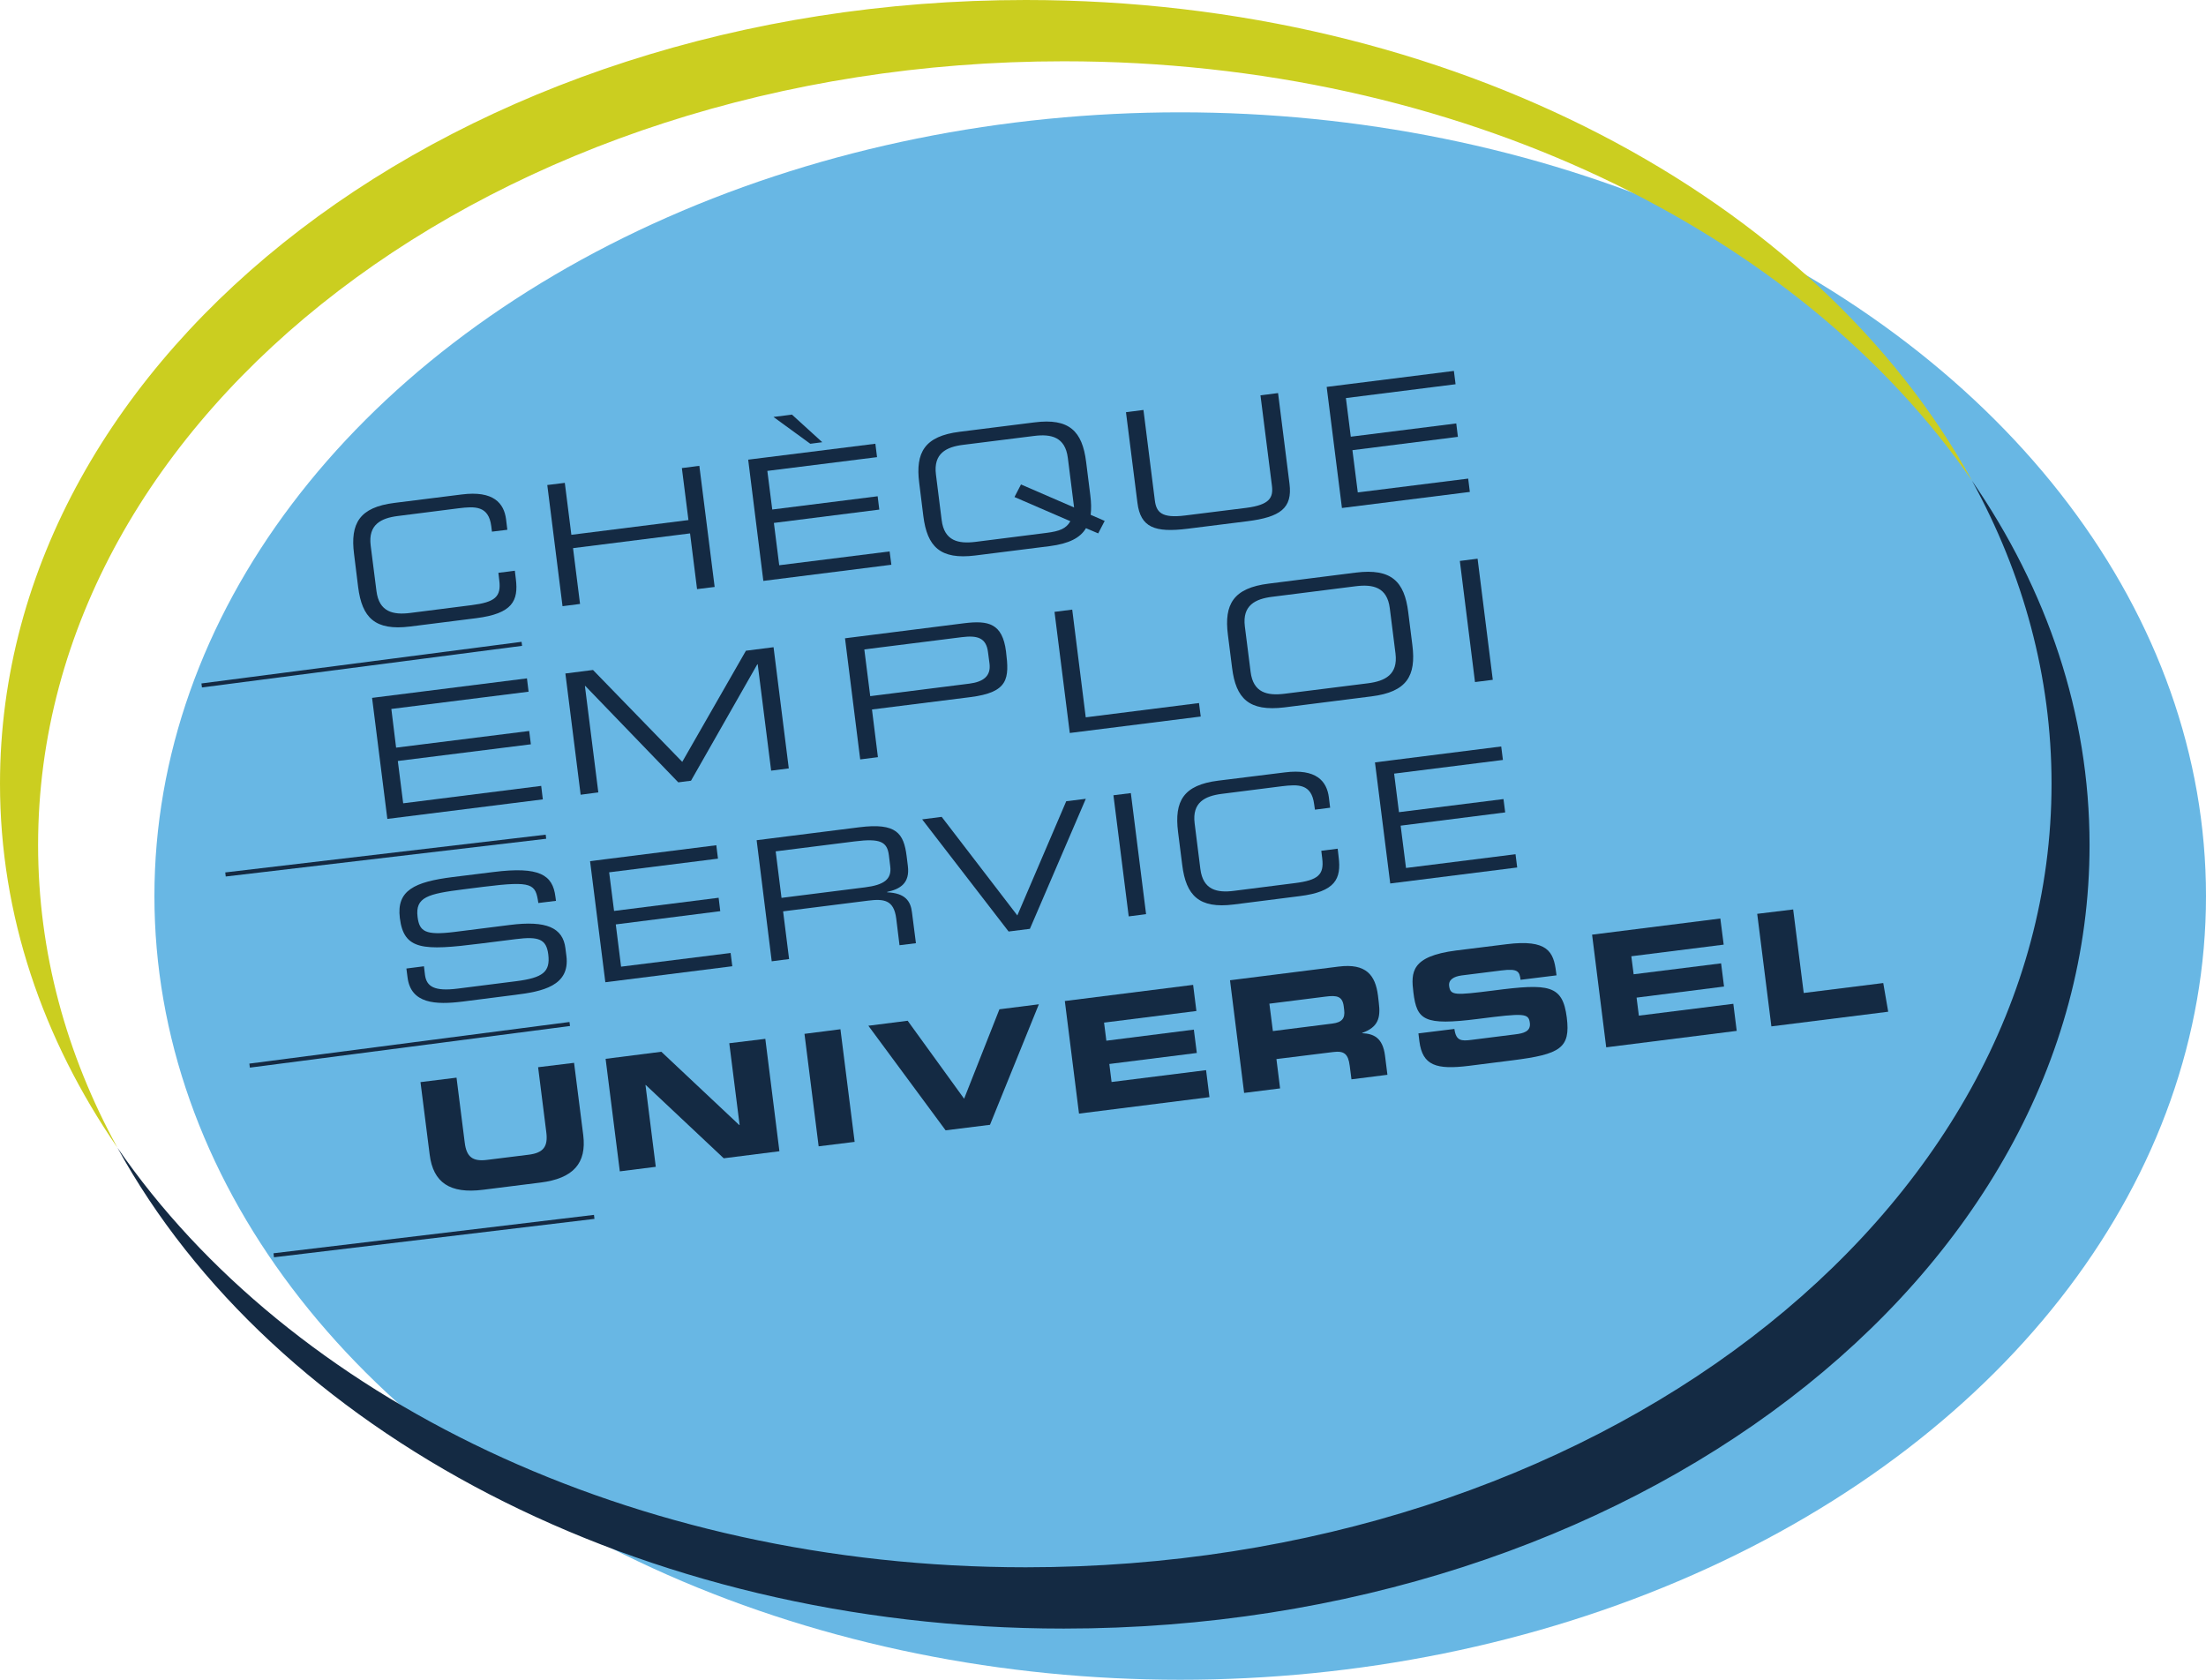 <?xml version="1.0" encoding="utf-8"?>
<!-- Generator: Adobe Illustrator 16.0.0, SVG Export Plug-In . SVG Version: 6.00 Build 0)  -->
<!DOCTYPE svg PUBLIC "-//W3C//DTD SVG 1.1//EN" "http://www.w3.org/Graphics/SVG/1.1/DTD/svg11.dtd">
<svg version="1.1" id="Calque_1" xmlns:x="http://ns.adobe.com/Extensibility/1.0/" xmlns:i="http://ns.adobe.com/AdobeIllustrator/10.0/" xmlns:graph="http://ns.adobe.com/Graphs/1.0/"
	 xmlns="http://www.w3.org/2000/svg" xmlns:xlink="http://www.w3.org/1999/xlink" xmlns:a="http://ns.adobe.com/AdobeSVGViewerExtensions/3.0/"
	 x="0px" y="0px" width="57.914px" height="44.102px" viewBox="0 0 57.914 44.102" enable-background="new 0 0 57.914 44.102"
	 xml:space="preserve">
<g>
	<ellipse fill="#68B7E4" cx="30.984" cy="23.525" rx="26.93" ry="20.576"/>
	<path fill="#142A43" d="M51.772,12.623c1.343,2.447,2.087,5.133,2.087,7.953c0,11.361-12.057,20.572-26.93,20.572
		c-10.355,0-19.34-4.467-23.846-11.016c4.071,7.418,13.659,12.625,24.844,12.625c14.874,0,26.93-9.211,26.93-20.574
		C54.857,18.732,53.737,15.48,51.772,12.623z"/>
	<path fill="#CBCE20" d="M27.928,1.609c10.354,0,19.339,4.467,23.845,11.014C47.703,5.209,38.113,0,26.93,0
		C12.057,0,0,9.209,0,20.576c0,3.449,1.119,6.701,3.084,9.557C1.743,27.689,1,25.004,1,22.184C1,10.82,13.056,1.609,27.928,1.609z"
		/>
	<g>
		<path fill="#142A43" d="M9.295,14.545c-0.103-0.803,0.141-1.227,1.062-1.342l1.763-0.221c0.836-0.107,1.112,0.229,1.166,0.654
			l0.033,0.273l-0.404,0.049l-0.018-0.145c-0.069-0.539-0.429-0.521-0.852-0.469l-1.598,0.203c-0.441,0.055-0.785,0.223-0.716,0.775
			l0.152,1.195c0.069,0.553,0.441,0.631,0.884,0.576l1.611-0.205c0.62-0.078,0.784-0.221,0.729-0.652l-0.023-0.197l0.432-0.055
			l0.026,0.215c0.072,0.574-0.086,0.91-1.04,1.031l-1.736,0.219c-0.923,0.115-1.262-0.232-1.364-1.037L9.295,14.545z"/>
		<path fill="#142A43" d="M14.368,12.734l0.46-0.057L15,14.041l3.074-0.387l-0.173-1.365l0.459-0.059l0.402,3.18l-0.462,0.057
			l-0.184-1.463l-3.072,0.387l0.184,1.465l-0.46,0.059L14.368,12.734z"/>
		<path fill="#142A43" d="M19.642,12.068l3.339-0.418l0.044,0.352l-2.88,0.361l0.129,1.014l2.767-0.348l0.043,0.35l-2.767,0.35
			l0.14,1.111l2.898-0.363l0.046,0.35l-3.361,0.424L19.642,12.068z M20.306,10.947l0.485-0.062l0.796,0.725l-0.314,0.041
			L20.306,10.947z"/>
		<path fill="#142A43" d="M28.51,13.867c-0.148,0.254-0.446,0.406-0.948,0.471l-1.958,0.246c-0.922,0.115-1.263-0.232-1.364-1.037
			l-0.108-0.869c-0.102-0.801,0.141-1.227,1.062-1.342l1.958-0.246c0.921-0.119,1.262,0.232,1.362,1.037l0.109,0.869
			c0.026,0.197,0.028,0.371,0.01,0.52l0.368,0.16l-0.17,0.328L28.51,13.867z M28.034,12.023c-0.069-0.555-0.443-0.633-0.883-0.578
			l-1.867,0.234c-0.441,0.055-0.782,0.225-0.713,0.777l0.15,1.195c0.068,0.555,0.442,0.629,0.883,0.576l1.865-0.236
			c0.354-0.045,0.521-0.113,0.631-0.307l-1.467-0.635l0.171-0.33l1.394,0.604L28.034,12.023z"/>
		<path fill="#142A43" d="M29.56,10.822l0.459-0.059l0.299,2.375c0.04,0.309,0.173,0.475,0.801,0.395l1.596-0.199
			c0.624-0.08,0.715-0.273,0.677-0.582l-0.301-2.373l0.462-0.059l0.3,2.379c0.082,0.645-0.244,0.877-1.107,0.986l-1.571,0.197
			c-0.862,0.107-1.233-0.035-1.314-0.682L29.56,10.822z"/>
		<path fill="#142A43" d="M34.829,10.158l3.34-0.42l0.044,0.35l-2.879,0.363l0.128,1.014l2.769-0.348l0.043,0.352l-2.769,0.35
			l0.141,1.109l2.898-0.363l0.044,0.35l-3.358,0.422L34.829,10.158z"/>
		<path fill="#142A43" d="M9.768,18.322l4.066-0.512l0.043,0.35l-3.603,0.453l0.125,1.016l3.494-0.438l0.044,0.35l-3.493,0.438
			l0.141,1.111l3.623-0.457l0.043,0.354L10.169,21.5L9.768,18.322z"/>
		<path fill="#142A43" d="M14.843,17.682l0.725-0.092l2.343,2.412l1.672-2.918l0.725-0.092l0.4,3.182l-0.463,0.059l-0.353-2.793
			h-0.01l-1.741,3.057l-0.334,0.043l-2.441-2.531l-0.01,0.002l0.352,2.793l-0.464,0.061L14.843,17.682z"/>
		<path fill="#142A43" d="M22.184,16.758l3.135-0.396c0.627-0.076,0.998,0,1.092,0.742c0.088,0.709,0.071,1.072-0.939,1.199
			l-2.58,0.324l0.156,1.252l-0.465,0.059L22.184,16.758z M25.938,17.121c-0.047-0.379-0.281-0.443-0.685-0.393l-2.562,0.322
			l0.155,1.227l2.6-0.328c0.368-0.047,0.572-0.197,0.532-0.525L25.938,17.121z"/>
		<path fill="#142A43" d="M27.684,16.064l0.465-0.059l0.355,2.828l2.973-0.375l0.046,0.354l-3.438,0.432L27.684,16.064z"/>
		<path fill="#142A43" d="M32.236,16.666c-0.103-0.803,0.145-1.229,1.076-1.344l2.284-0.289c0.931-0.115,1.274,0.232,1.374,1.037
			l0.109,0.869c0.101,0.805-0.143,1.227-1.074,1.344l-2.286,0.289c-0.93,0.113-1.273-0.232-1.373-1.037L32.236,16.666z
			 M36.486,15.967c-0.07-0.555-0.445-0.631-0.892-0.576l-2.192,0.277c-0.445,0.055-0.79,0.223-0.721,0.777l0.151,1.193
			c0.069,0.555,0.444,0.631,0.89,0.576l2.192-0.275c0.446-0.057,0.791-0.227,0.722-0.781L36.486,15.967z"/>
		<path fill="#142A43" d="M38.325,14.727l0.466-0.059l0.399,3.18l-0.467,0.059L38.325,14.727z"/>
		<path fill="#142A43" d="M10.669,25.428l0.461-0.059l0.027,0.225c0.041,0.312,0.251,0.438,0.861,0.361l1.525-0.193
			c0.713-0.09,0.907-0.246,0.851-0.705c-0.051-0.398-0.245-0.479-0.857-0.4l-0.933,0.117c-1.499,0.189-2.003,0.174-2.107-0.672
			c-0.091-0.723,0.379-0.949,1.393-1.076l1.06-0.131c1.219-0.154,1.56,0.078,1.631,0.645l0.015,0.111l-0.463,0.057
			c-0.073-0.504-0.146-0.586-1.434-0.426l-0.523,0.066c-0.948,0.119-1.279,0.205-1.213,0.729c0.048,0.377,0.2,0.486,0.966,0.391
			l1.457-0.184c0.957-0.121,1.391,0.07,1.458,0.611l0.026,0.205c0.098,0.783-0.628,0.932-1.355,1.021l-1.364,0.174
			c-0.718,0.09-1.364,0.059-1.452-0.635L10.669,25.428z"/>
		<path fill="#142A43" d="M15.491,22.609l3.314-0.418l0.044,0.352l-2.857,0.359l0.129,1.014l2.745-0.346l0.043,0.352l-2.743,0.348
			l0.139,1.109l2.876-0.359l0.044,0.348l-3.333,0.42L15.491,22.609z"/>
		<path fill="#142A43" d="M19.864,22.059l2.697-0.34c0.975-0.123,1.166,0.162,1.241,0.758l0.032,0.258
			c0.057,0.451-0.199,0.607-0.545,0.682l0.003,0.01c0.476,0.02,0.615,0.234,0.65,0.525l0.104,0.811l-0.431,0.053l-0.086-0.699
			c-0.062-0.496-0.329-0.523-0.742-0.471l-2.228,0.281l0.157,1.252l-0.456,0.059L19.864,22.059z M22.706,23.297
			c0.511-0.064,0.708-0.217,0.665-0.553l-0.035-0.289c-0.045-0.355-0.225-0.449-0.893-0.365l-2.079,0.262l0.153,1.221L22.706,23.297
			z"/>
		<path fill="#142A43" d="M24.209,21.512l0.513-0.066l1.986,2.588l1.284-2.998l0.514-0.064l-1.468,3.414l-0.559,0.07L24.209,21.512z
			"/>
		<path fill="#142A43" d="M29.231,20.879l0.457-0.057L30.088,24l-0.456,0.059L29.231,20.879z"/>
		<path fill="#142A43" d="M30.927,21.84c-0.1-0.805,0.139-1.229,1.052-1.344l1.749-0.217c0.829-0.105,1.104,0.229,1.159,0.656
			l0.033,0.271l-0.399,0.051L34.5,21.113c-0.069-0.541-0.425-0.521-0.845-0.471l-1.586,0.201c-0.435,0.057-0.776,0.223-0.706,0.775
			l0.15,1.195c0.069,0.555,0.441,0.631,0.878,0.576l1.599-0.203c0.614-0.076,0.776-0.221,0.722-0.65l-0.024-0.199l0.43-0.055
			l0.025,0.217c0.073,0.574-0.082,0.912-1.029,1.029l-1.725,0.219c-0.913,0.115-1.252-0.236-1.352-1.037L30.927,21.84z"/>
		<path fill="#142A43" d="M36.097,20.016l3.314-0.418l0.045,0.354L36.6,20.311l0.127,1.012l2.744-0.344l0.045,0.35l-2.745,0.348
			l0.141,1.111l2.875-0.361l0.044,0.348l-3.333,0.42L36.097,20.016z"/>
		<g>
			
				<rect x="9.443" y="13.224" transform="matrix(-0.129 -0.992 0.992 -0.129 -6.598 29.122)" fill="#142A43" width="0.106" height="8.472"/>
		</g>
		<g>
			
				<rect x="10.07" y="18.217" transform="matrix(-0.117 -0.993 0.993 -0.117 -10.985 35.143)" fill="#142A43" width="0.108" height="8.472"/>
		</g>
		<g>
			
				<rect x="10.699" y="23.209" transform="matrix(-0.129 -0.992 0.992 -0.129 -15.083 41.637)" fill="#142A43" width="0.106" height="8.472"/>
		</g>
		<g>
			
				<rect x="11.329" y="28.202" transform="matrix(-0.119 -0.993 0.993 -0.119 -19.464 47.615)" fill="#142A43" width="0.106" height="8.473"/>
		</g>
		<g>
			<path fill="#142A43" d="M11.039,28.41l0.946-0.117l0.215,1.701c0.045,0.379,0.206,0.508,0.594,0.457l1.087-0.135
				c0.387-0.049,0.509-0.215,0.461-0.59l-0.215-1.707l0.944-0.115l0.241,1.898c0.091,0.738-0.26,1.139-1.127,1.246l-1.506,0.189
				c-0.868,0.109-1.308-0.189-1.399-0.926L11.039,28.41z"/>
			<path fill="#142A43" d="M15.899,27.799l1.463-0.186l2.046,1.924l0.009-0.002l-0.271-2.146l0.946-0.115l0.37,2.951L19,30.41
				l-2.046-1.924l-0.008,0.002l0.27,2.146l-0.944,0.119L15.899,27.799z"/>
			<path fill="#142A43" d="M21.12,27.143l0.944-0.121l0.373,2.957l-0.945,0.117L21.12,27.143z"/>
			<path fill="#142A43" d="M22.797,26.93l1.032-0.131l1.482,2.047l0.927-2.348l1.035-0.131l-1.283,3.164l-1.165,0.145L22.797,26.93z
				"/>
			<path fill="#142A43" d="M27.955,26.281l3.368-0.424l0.086,0.686l-2.424,0.305l0.06,0.475l2.297-0.291l0.078,0.613l-2.297,0.289
				l0.059,0.473l2.481-0.311l0.089,0.709l-3.425,0.432L27.955,26.281z"/>
			<path fill="#142A43" d="M32.291,25.736l2.851-0.359c0.728-0.092,0.966,0.23,1.034,0.762l0.022,0.188
				c0.05,0.395-0.015,0.641-0.437,0.791l0.002,0.008c0.286,0.014,0.537,0.105,0.598,0.592l0.063,0.5l-0.944,0.119l-0.046-0.355
				c-0.039-0.311-0.146-0.4-0.438-0.361l-1.486,0.184l0.096,0.77l-0.944,0.119L32.291,25.736z M33.417,27.07l1.562-0.197
				c0.256-0.031,0.336-0.141,0.31-0.354l-0.012-0.098c-0.033-0.264-0.177-0.295-0.475-0.256l-1.477,0.186L33.417,27.07z"/>
			<path fill="#142A43" d="M37.238,27.131l0.944-0.117c0.043,0.314,0.178,0.322,0.45,0.287l1.158-0.146
				c0.199-0.025,0.402-0.072,0.373-0.299c-0.033-0.258-0.146-0.26-1.361-0.105c-1.422,0.18-1.605,0.033-1.696-0.693
				c-0.066-0.533-0.066-0.951,1.124-1.104l1.318-0.164c1.089-0.137,1.238,0.205,1.303,0.725l0.012,0.092l-0.944,0.117
				c-0.027-0.217-0.065-0.301-0.499-0.246l-1.047,0.131c-0.212,0.029-0.348,0.115-0.329,0.275c0.033,0.256,0.148,0.248,1.163,0.121
				c1.465-0.191,1.816-0.148,1.926,0.711c0.099,0.797-0.165,0.963-1.419,1.121l-1.146,0.145c-0.859,0.107-1.223-0.004-1.305-0.643
				L37.238,27.131z"/>
			<path fill="#142A43" d="M41.797,24.539l3.367-0.424l0.088,0.686l-2.425,0.305l0.061,0.473l2.296-0.287l0.077,0.609l-2.296,0.291
				l0.06,0.473l2.48-0.311l0.089,0.711l-3.426,0.432L41.797,24.539z"/>
		</g>
		<g>
			<polygon fill="#142A43" points="49.441,25.809 47.353,26.07 47.076,23.877 46.132,23.992 46.504,26.947 49.571,26.562 			"/>
		</g>
	</g>
</g>
</svg>
